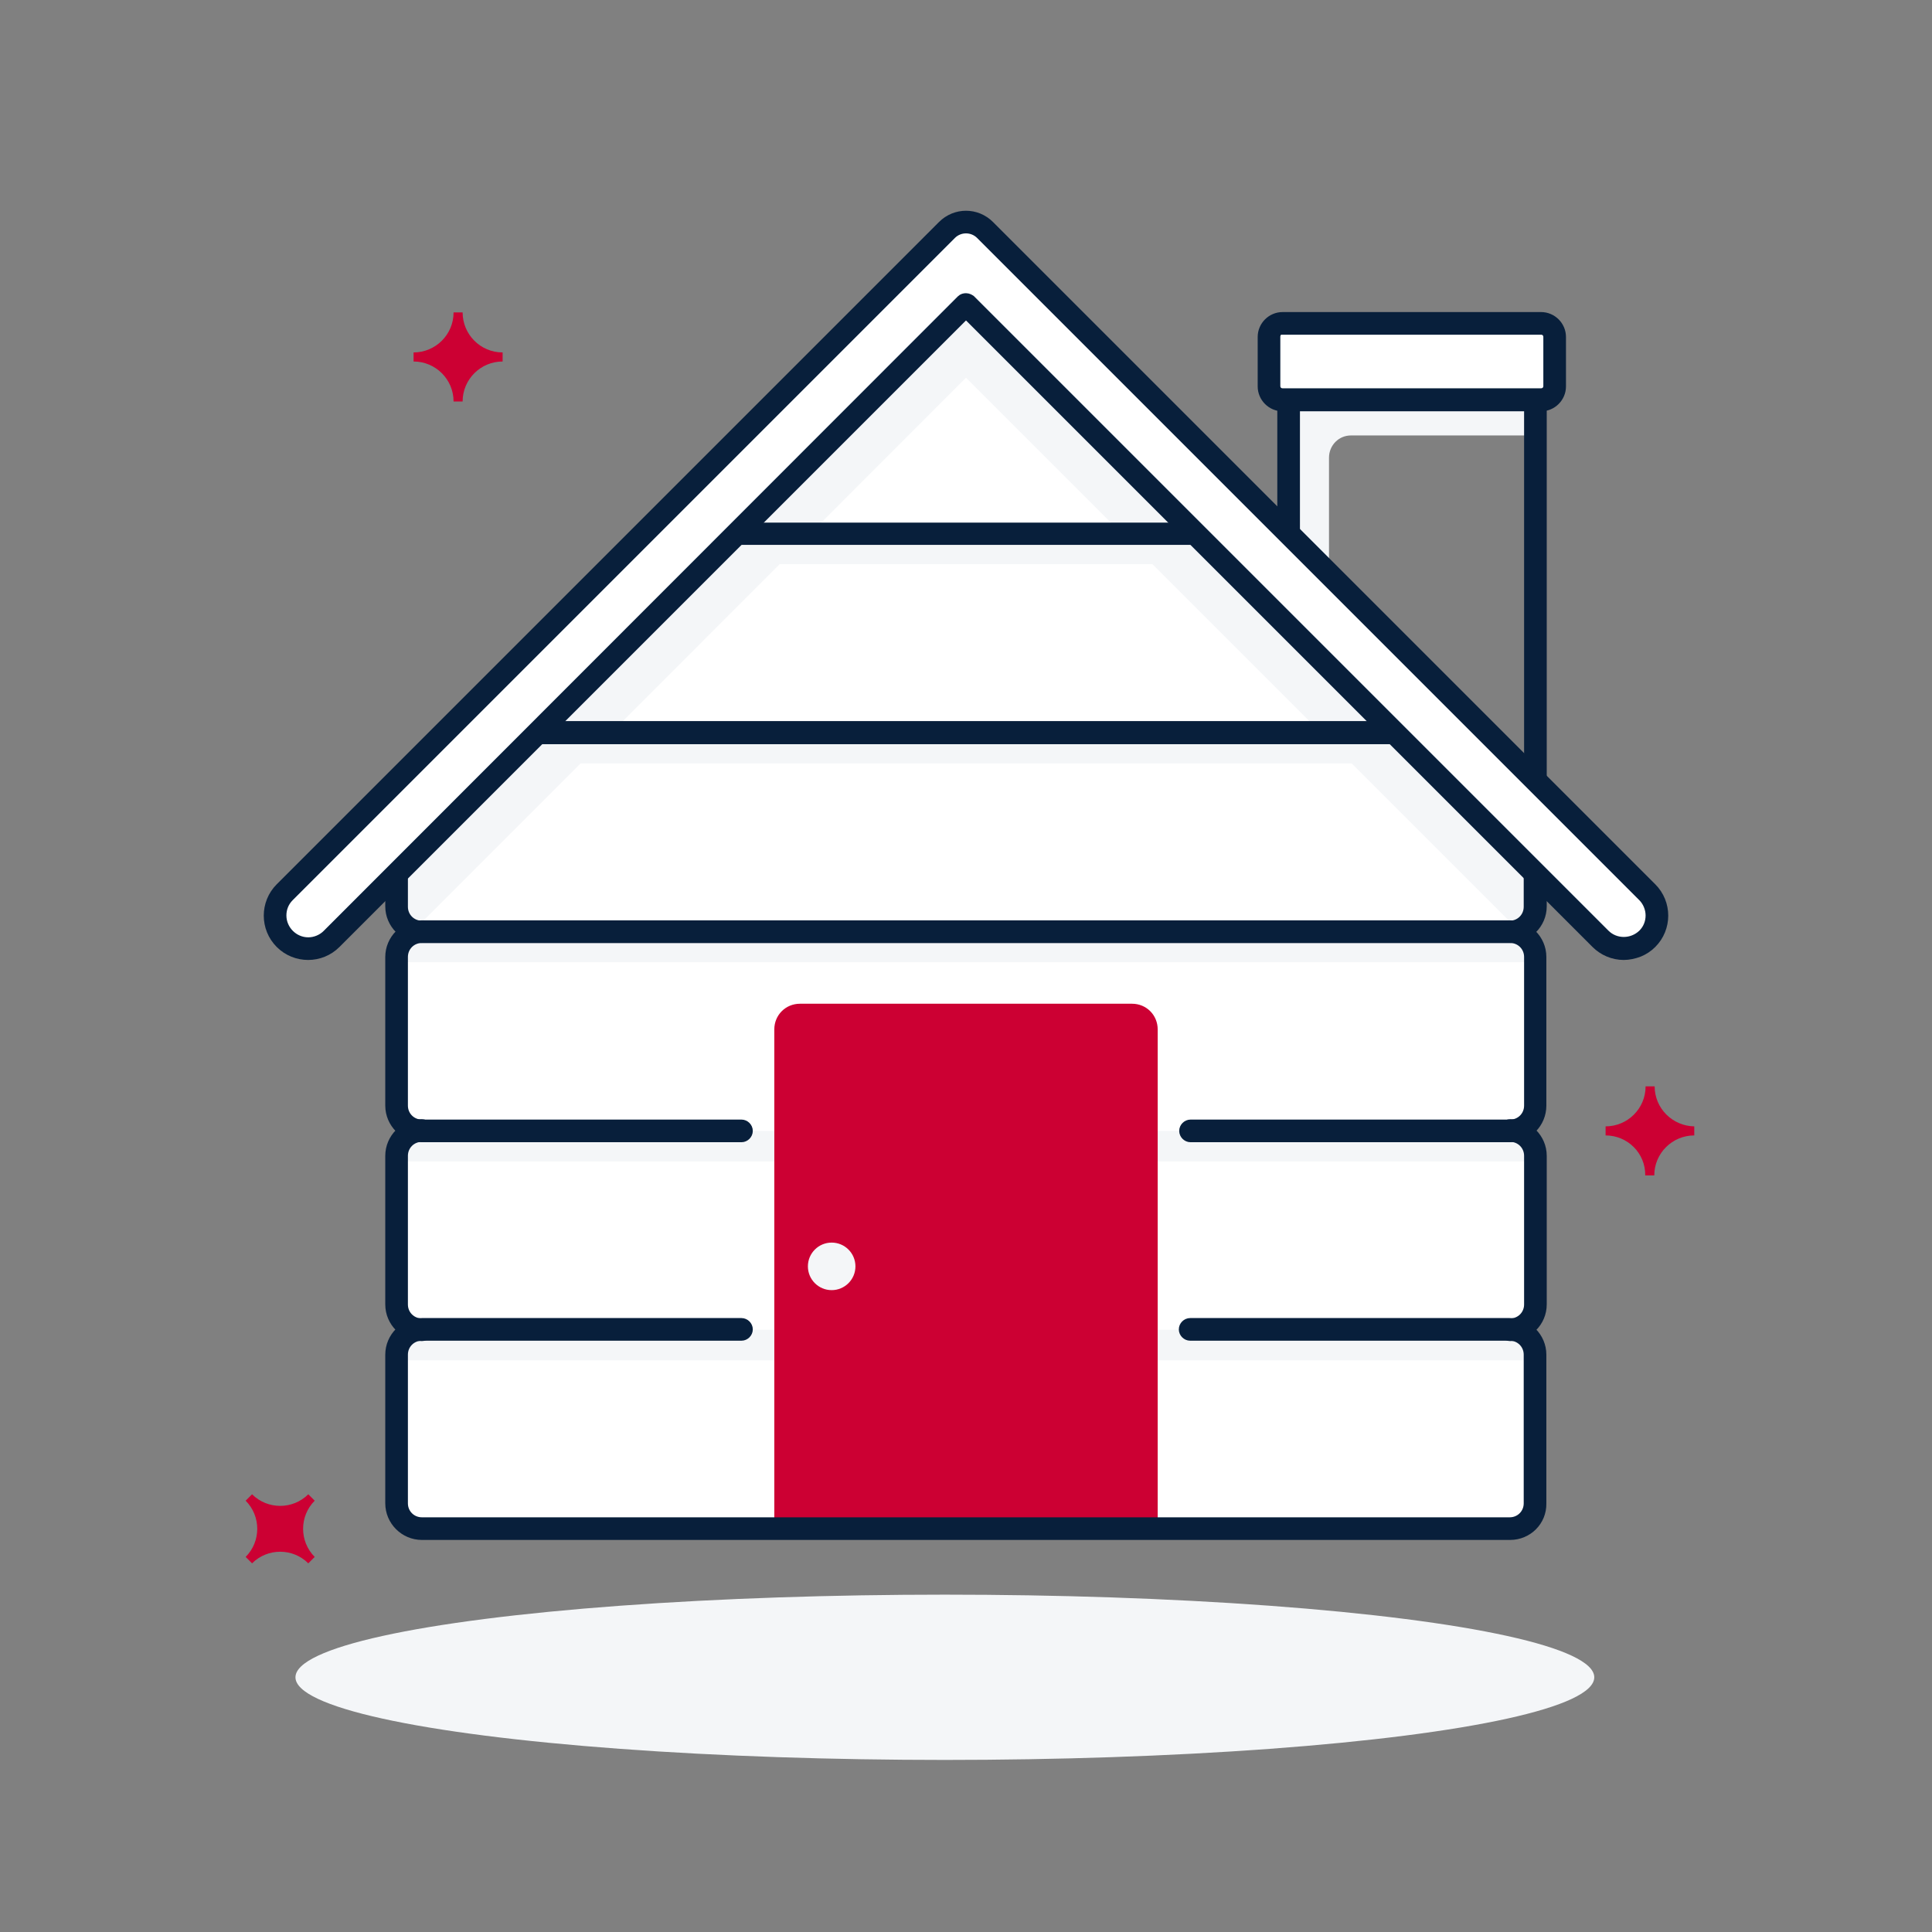 <?xml version="1.0" encoding="utf-8"?>
<!-- Generator: Adobe Illustrator 26.5.0, SVG Export Plug-In . SVG Version: 6.00 Build 0)  -->
<svg version="1.0" id="Layer_1" xmlns="http://www.w3.org/2000/svg" xmlns:xlink="http://www.w3.org/1999/xlink" x="0px" y="0px"
	 viewBox="0 0 512 512" style="enable-background:new 0 0 512 512;" xml:space="preserve">
<rect x="0" y="0" width="512" height="512" fill="#808080" stroke="none"/>
<style type="text/css">
	.st0{fill:#FFFFFF;}
	.st1{fill:#F4F6F8;}
	.st2{fill:#081F3B;stroke:#081F3B;stroke-width:3;stroke-miterlimit:10;}
	.st3{fill:#CC0033;}
</style>
<path class="st0" d="M406.9,240.2v-20l-26.1-26.1h-6.9l-48.4-52.8H325l-58.2-63.1h-21.6L187,141.4h-0.5l-48.4,52.8h-6.9l-26.1,26.1
	v20c0,3.7,3,6.7,6.7,6.7c-3.7,0-6.7,3-6.7,6.7l0,0V293c0,3.7,3,6.7,6.7,6.7c-3.7,0-6.7,3-6.7,6.7l0,0v39.4c0,3.7,3,6.7,6.7,6.7
	c0,0,0,0,0,0c-3.7,0-6.7,3-6.7,6.7v39.4c0,3.7,3,6.7,6.7,6.7c0,0,0,0,0,0h288.3c3.7,0,6.7-3,6.7-6.7l0,0v-39.4c0-3.7-3-6.7-6.7-6.7
	c3.7,0,6.7-3,6.7-6.7l0,0v-39.4c0-3.7-3-6.7-6.7-6.7l0,0c3.7,0,6.7-3,6.7-6.7v-39.4c0-3.7-3-6.7-6.7-6.7l0,0
	C403.9,246.9,406.9,243.9,406.9,240.2z"/>
<path class="st1" d="M400.2,246.9H111.8c-3.7,0-6.7,3-6.7,6.7l0,0v1.4h301.7v-1.4C406.9,249.9,403.9,246.9,400.2,246.9z"/>
<path class="st1" d="M384.7,194.2H127.3c-3.3,0-6,3-6,6.7v1.4h269.3v-1.4C390.6,197.1,388,194.2,384.7,194.2z"/>
<path class="st1" d="M325.8,141.4H186.2c-1.8,0-3.2,3-3.2,6.7v1.4h146v-1.4C329,144.4,327.6,141.4,325.8,141.4z"/>
<path class="st1" d="M400.2,299.7H111.8c-3.7,0-6.7,3-6.7,6.7l0,0v1.4h301.7v-1.4C406.9,302.7,403.9,299.7,400.2,299.7z"/>
<path class="st1" d="M400.2,352.4H111.8c-3.7,0-6.7,3-6.7,6.7v1.4h301.7v-1.4C406.9,355.4,403.9,352.4,400.2,352.4z"/>
<path class="st1" d="M148.7,182.6l-10.6,11.6h-0.9l-32,32v14.1c0,2.8,1.8,5.3,4.4,6.3L256,100.1l146.4,146.4
	c2.7-0.9,4.4-3.5,4.5-6.3v-14.1l-32-32h-1l-10.6-11.6L261,80.4c-2.8-2.8-7.3-2.8-10.1,0c0,0,0,0,0,0L148.7,182.6z"/>
<path class="st1" d="M106.4,249.7l1.6-1.6C107.3,248.6,106.8,249.1,106.4,249.7z"/>
<path class="st1" d="M404,248.1l1.6,1.6C405.1,249.1,404.6,248.6,404,248.1z"/>
<path class="st1" d="M358,115.4h48.8V91.8h-65.4v49.7l10.8,10.8v-31C352.2,118,354.8,115.4,358,115.4z"/>
<path class="st2" d="M406.9,208.2c-0.8,0-1.5-0.7-1.5-1.5V93.2H343v48.2c0,0.8-0.7,1.5-1.5,1.5s-1.5-0.7-1.5-1.5V91.8
	c0-0.8,0.7-1.5,1.5-1.5h65.4c0.8,0,1.5,0.7,1.5,1.5v115C408.4,207.6,407.7,208.3,406.9,208.2C406.9,208.3,406.9,208.3,406.9,208.2z"
	/>
<path class="st2" d="M400.2,353.9c-0.8,0-1.5-0.7-1.5-1.5s0.7-1.5,1.5-1.5c2.9,0,5.2-2.3,5.2-5.2v-39.4c0-2.9-2.3-5.2-5.2-5.2l0,0
	c-0.8,0-1.5-0.7-1.5-1.5s0.7-1.5,1.5-1.5c4.5,0,8.2,3.7,8.2,8.2l0,0v39.4C408.4,350.2,404.7,353.9,400.2,353.9z"/>
<path class="st2" d="M111.8,353.9c-4.5,0-8.2-3.7-8.2-8.2l0,0v-39.4c0-4.5,3.7-8.2,8.2-8.2c0,0,0,0,0,0c0.8,0,1.5,0.7,1.5,1.5
	s-0.7,1.5-1.5,1.5c-2.9,0-5.2,2.3-5.2,5.2l0,0v39.4c0,2.9,2.3,5.2,5.2,5.2c0.8,0,1.5,0.7,1.5,1.5S112.7,353.9,111.8,353.9
	L111.8,353.9z"/>
<path class="st2" d="M400.2,248.4H111.8c-4.5,0-8.2-3.7-8.2-8.2v-20c0-0.4,0.2-0.8,0.4-1.1l26.1-26.1c0.3-0.3,0.7-0.4,1.1-0.4h249.6
	c0.4,0,0.8,0.2,1.1,0.4l26.1,26.1c0.3,0.3,0.4,0.7,0.4,1.1v20C408.4,244.7,404.7,248.4,400.2,248.4z M106.6,220.9v19.4
	c0,2.9,2.3,5.2,5.2,5.2h288.3c2.9,0,5.2-2.3,5.2-5.2v-19.4l-25.2-25.2H131.8L106.6,220.9z"/>
<path class="st2" d="M373.9,195.7H138.1c-0.6,0-1.1-0.4-1.4-0.9c-0.2-0.5-0.1-1.2,0.3-1.6l48.4-52.7c0.3-0.3,0.7-0.5,1.1-0.5h138.9
	c0.4,0,0.8,0.2,1.1,0.5l48.4,52.7c0.4,0.4,0.5,1.1,0.3,1.6C375,195.3,374.5,195.7,373.9,195.7z M141.5,192.7h229l-45.7-49.8H187.2
	L141.5,192.7z"/>
<path class="st0" d="M436.5,236.4L261,61c-2.8-2.8-7.3-2.8-10,0L75.5,236.4c-1.6,1.6-2.6,3.9-2.6,6.2l0,0c0,4.8,3.9,8.8,8.7,8.8
	c2.4,0,4.6-0.9,6.3-2.6L256,80.7l168.1,168.1c3.4,3.4,8.9,3.5,12.4,0.1c1.7-1.7,2.6-3.9,2.6-6.3l0,0
	C439.1,240.3,438.2,238.1,436.5,236.4z"/>
<path class="st2" d="M430.3,252.9c-2.7,0-5.3-1.1-7.2-3L256,82.8L88.9,249.9c-4,4-10.5,4-14.5,0c-4-4-4-10.5,0-14.5L249.9,59.9
	c3.4-3.4,8.8-3.4,12.2,0c0,0,0,0,0,0l175.5,175.5c4,4,4,10.5,0,14.5c-1,1-2.1,1.7-3.3,2.2C433,252.6,431.6,252.9,430.3,252.9z
	 M256,79.2c0.4,0,0.8,0.2,1.1,0.4l168.1,168.1c2.8,2.8,7.4,2.8,10.3,0c1.4-1.4,2.1-3.2,2.1-5.1c0-1.9-0.8-3.8-2.1-5.1L260,62
	c-2.2-2.2-5.8-2.2-8,0c0,0,0,0,0,0L76.5,237.5c-1.4,1.4-2.1,3.2-2.1,5.1c0,4,3.3,7.3,7.3,7.3c1.9,0,3.8-0.8,5.1-2.1L254.9,79.6
	C255.2,79.3,255.6,79.2,256,79.2z"/>
<path class="st3" d="M212,266h88c3.8,0,6.8,3,6.8,6.8c0,0,0,0,0,0v132.4l0,0H205.2l0,0V272.8C205.2,269,208.2,266,212,266
	C212,266,212,266,212,266z"/>
<path class="st0" d="M339.9,85.6h68.5c2,0,3.6,1.6,3.6,3.6v13.1c0,2-1.6,3.6-3.6,3.6h-68.5c-2,0-3.6-1.6-3.6-3.6V89.3
	C336.3,87.3,337.9,85.6,339.9,85.6z"/>
<path class="st2" d="M408.4,107.5h-68.5c-2.8,0-5.1-2.3-5.1-5.1V89.3c0-2.8,2.3-5.1,5.1-5.1h68.5c2.8,0,5.1,2.3,5.1,5.1v13.1
	C413.5,105.2,411.2,107.5,408.4,107.5z M339.9,87.1c-1.2,0-2.1,0.9-2.1,2.1v13.1c0,1.2,0.9,2.1,2.1,2.1h68.5c1.2,0,2.1-0.9,2.1-2.1
	V89.3c0-1.2-0.9-2.1-2.1-2.1H339.9z"/>
<path class="st2" d="M400.2,301.2h-84.7c-0.8,0-1.5-0.7-1.5-1.5s0.7-1.5,1.5-1.5h84.7c2.9,0,5.2-2.3,5.2-5.2v-39.4
	c0-2.9-2.3-5.2-5.2-5.2H111.8c-2.9,0-5.2,2.3-5.2,5.2V293c0,2.9,2.3,5.2,5.2,5.2h84.7c0.8,0,1.5,0.7,1.5,1.5s-0.7,1.5-1.5,1.5h-84.7
	c-4.5,0-8.2-3.7-8.2-8.2v-39.4c0-4.5,3.7-8.2,8.2-8.2c0,0,0,0,0,0h288.3c4.5,0,8.2,3.7,8.2,8.2l0,0V293
	C408.3,297.5,404.7,301.2,400.2,301.2z"/>
<path class="st2" d="M400.2,406.6H111.8c-4.5,0-8.2-3.7-8.2-8.2l0,0v-39.4c0-4.5,3.7-8.2,8.2-8.2h84.7c0.8,0,1.5,0.7,1.5,1.5
	s-0.7,1.5-1.5,1.5h-84.7c-2.9,0-5.2,2.3-5.2,5.2v39.4c0,2.9,2.3,5.2,5.2,5.2h288.3c2.9,0,5.2-2.3,5.2-5.2v-39.4
	c0-2.9-2.3-5.2-5.2-5.2h-84.7c-0.8,0-1.5-0.7-1.5-1.5s0.7-1.5,1.5-1.5h84.7c4.5,0,8.2,3.7,8.2,8.2v39.4
	C408.4,403,404.7,406.6,400.2,406.6z"/>
<circle class="st1" cx="220.4" cy="335.6" r="6.3"/>
<ellipse class="st1" cx="250.4" cy="444.5" rx="172.1" ry="21.9"/>
<path class="st3" d="M109.6,95.8v-2.4c5.8,0,10.6-4.7,10.6-10.6h2.4c0,5.8,4.7,10.6,10.6,10.6v2.4c-5.8,0-10.6,4.7-10.6,10.6h-2.4
	C120.2,100.5,115.4,95.8,109.6,95.8z"/>
<path class="st3" d="M425.5,300.9v-2.4c5.8,0,10.6-4.7,10.6-10.6h2.4c0,5.8,4.7,10.5,10.5,10.6v2.4c-5.8,0-10.6,4.7-10.6,10.6H436
	C436.1,305.6,431.3,300.9,425.5,300.9z"/>
<path class="st3" d="M65.1,397.7l1.7-1.7c4.1,4.1,10.8,4.1,14.9,0c0,0,0,0,0,0l1.7,1.7c-4.1,4.1-4.1,10.8,0,14.9l-1.7,1.7
	c-4.1-4.1-10.8-4.1-14.9,0c0,0,0,0,0,0l-1.7-1.7C69.2,408.5,69.2,401.8,65.1,397.7C65.1,397.7,65.1,397.7,65.1,397.7z"/>
</svg>
